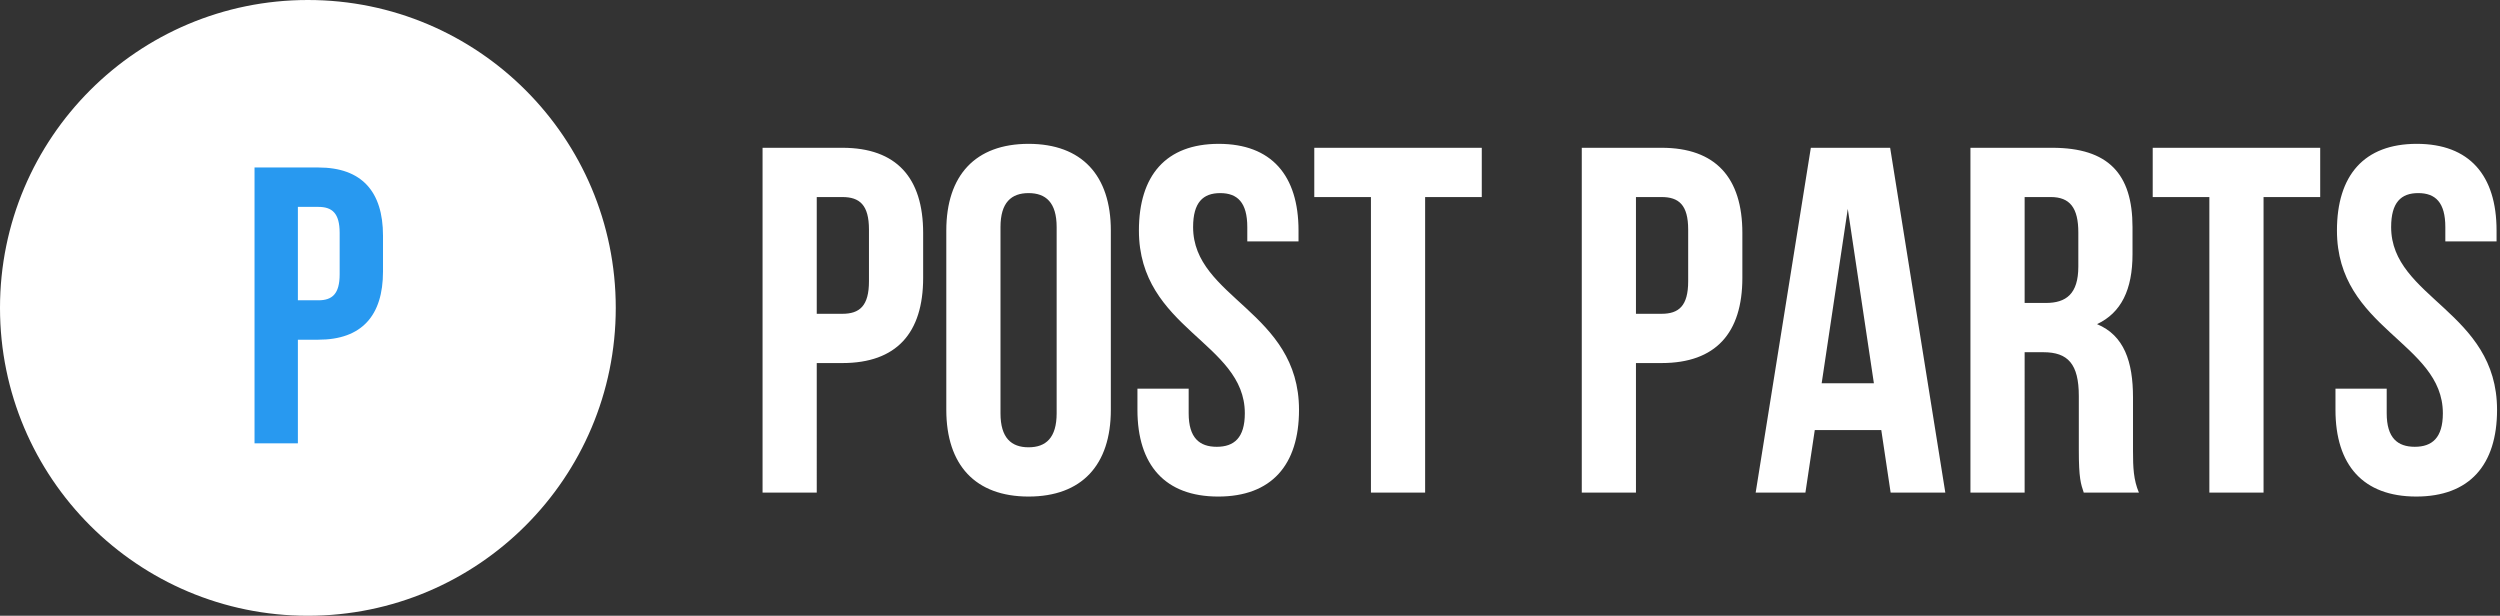 <svg xmlns="http://www.w3.org/2000/svg" width="203" height="50" viewBox="0 0 203 50">
    <rect x="0" y="0" width="203" height="50" fill="#333333" stroke="none"/>
    <g fill="none" fill-rule="nonzero">
        <path fill="#FFF" d="M68.4 12c4.4 0 6.56 2.44 6.56 6.92v3.64c0 4.48-2.16 6.92-6.56 6.92h-2.08V40h-4.4V12h6.48zm0 4h-2.08v9.48h2.08c1.4 0 2.16-.64 2.16-2.64v-4.2c0-2-.76-2.64-2.16-2.64zm12.84 2.44v15.12c0 2 .88 2.76 2.28 2.76s2.28-.76 2.28-2.76V18.44c0-2-.88-2.76-2.28-2.76s-2.28.76-2.28 2.76zm-4.4 14.84V18.72c0-4.48 2.36-7.04 6.68-7.04s6.68 2.56 6.68 7.04v14.56c0 4.48-2.36 7.04-6.68 7.04s-6.68-2.56-6.68-7.04zm15.64-14.56c0-4.48 2.2-7.04 6.48-7.04s6.48 2.56 6.48 7.04v.88h-4.16v-1.16c0-2-.8-2.76-2.2-2.76-1.4 0-2.2.76-2.2 2.76 0 5.76 8.6 6.84 8.6 14.84 0 4.48-2.24 7.04-6.56 7.04-4.32 0-6.56-2.56-6.56-7.04v-1.72h4.16v2c0 2 .88 2.72 2.28 2.72s2.28-.72 2.28-2.72c0-5.76-8.6-6.84-8.6-14.84zM106.72 16v-4h13.6v4h-4.6v24h-4.4V16h-4.6zm28.2-4c4.4 0 6.56 2.44 6.56 6.92v3.64c0 4.48-2.16 6.92-6.56 6.92h-2.08V40h-4.4V12h6.48zm0 4h-2.08v9.48h2.08c1.4 0 2.16-.64 2.16-2.64v-4.2c0-2-.76-2.64-2.16-2.64zm18.56-4l4.48 28h-4.44l-.76-5.08h-5.4L146.6 40h-4.04l4.48-28h6.44zm-3.44 4.96l-2.12 14.16h4.24l-2.12-14.16zM173.68 40h-4.48c-.24-.72-.4-1.16-.4-3.44v-4.4c0-2.6-.88-3.56-2.88-3.56h-1.52V40H160V12h6.64c4.56 0 6.52 2.12 6.52 6.44v2.2c0 2.88-.92 4.76-2.88 5.68 2.2.92 2.92 3.04 2.92 5.96v4.32c0 1.36.04 2.36.48 3.4zm-7.16-24h-2.12v8.6h1.72c1.64 0 2.64-.72 2.64-2.96v-2.76c0-2-.68-2.88-2.24-2.88zm8.28 0v-4h13.6v4h-4.6v24h-4.4V16h-4.6zm14.96 2.72c0-4.48 2.2-7.04 6.48-7.04s6.48 2.56 6.48 7.04v.88h-4.16v-1.16c0-2-.8-2.76-2.2-2.76-1.4 0-2.2.76-2.2 2.76 0 5.76 8.6 6.84 8.6 14.84 0 4.48-2.24 7.04-6.56 7.04-4.32 0-6.56-2.56-6.56-7.04v-1.72h4.16v2c0 2 .88 2.72 2.28 2.72s2.28-.72 2.28-2.72c0-5.76-8.6-6.84-8.6-14.84z"/>
        <circle cx="25" cy="25" r="25" fill="#FFF"/>
        <path fill="#2899F0" d="M25.852 13.6c3.52 0 5.248 1.952 5.248 5.536v2.912c0 3.584-1.728 5.536-5.248 5.536h-1.664V36h-3.52V13.6h5.184zm0 3.2h-1.664v7.584h1.664c1.12 0 1.728-.512 1.728-2.112v-3.36c0-1.6-.608-2.112-1.728-2.112z"/>
    </g>
</svg>
